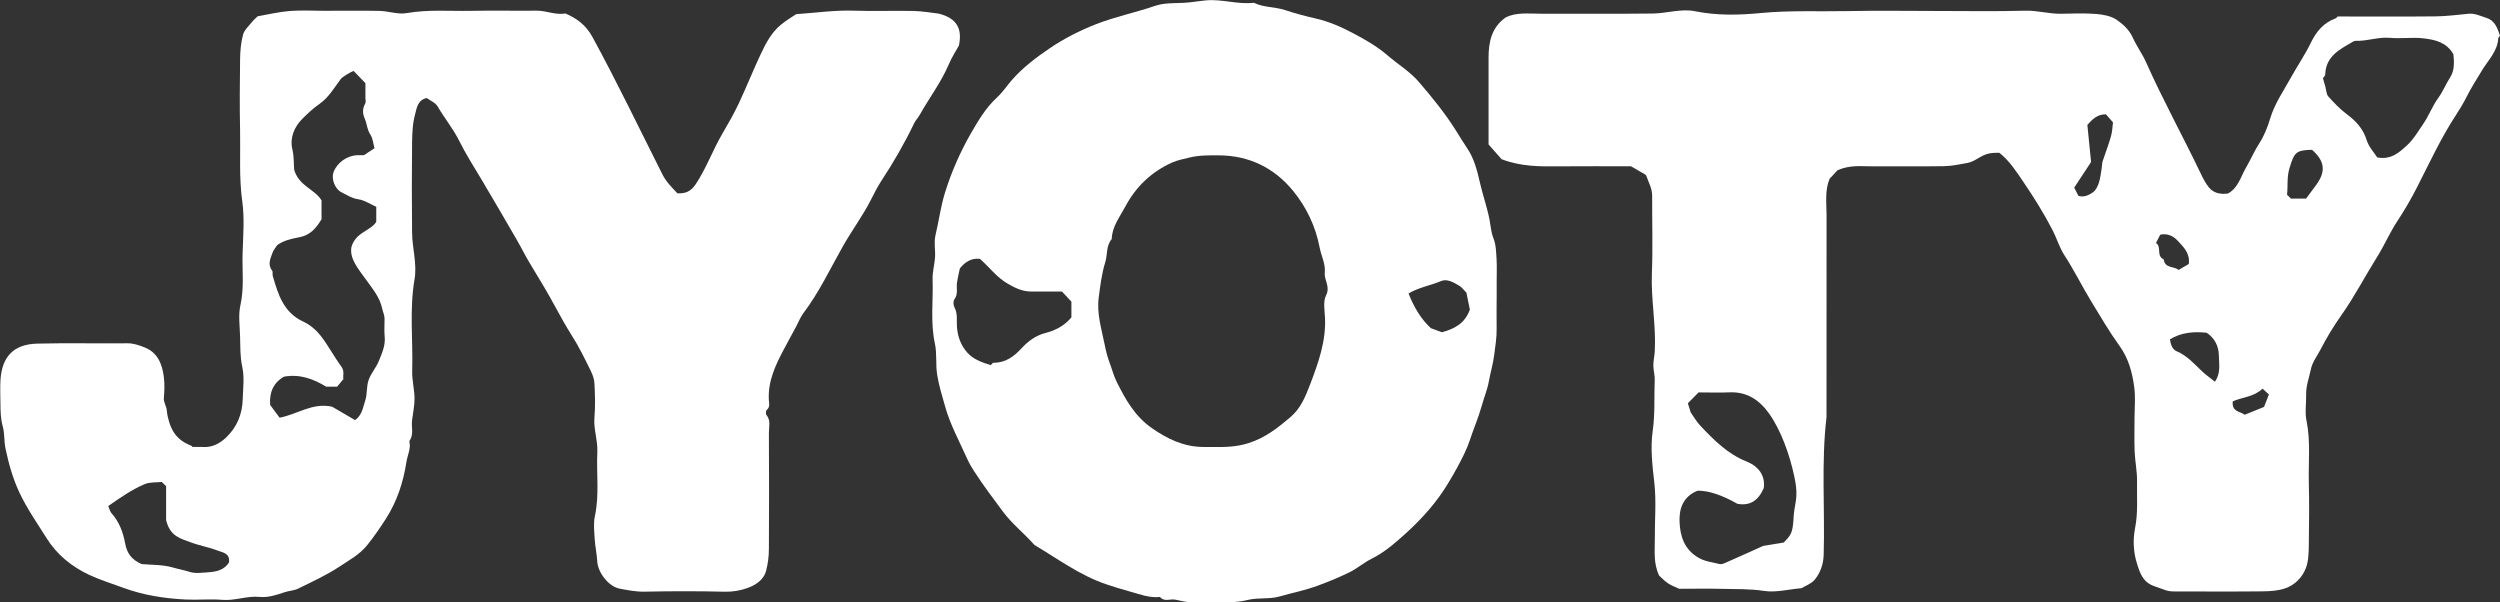 <svg viewBox="0 0 458.58 110.51" height="110.51" width="458.58" xmlns="http://www.w3.org/2000/svg" id="b"><rect x="0" y="0" width="458.58" height="110.51" fill="#333333" stroke="none"/><g id="c"><path fill="#fff" d="M458.58,6.57c-.14.19-.31.32-.32.45-.13,2.44-1.91,4.06-3.04,5.99-.91,1.54-1.9,3.02-2.7,4.63-.59,1.18-1.27,2.32-1.99,3.42-2.77,4.22-4.87,8.8-7.16,13.28-1.09,2.14-2.31,4.23-3.64,6.25-1.39,2.13-2.41,4.51-3.77,6.67-2.2,3.5-4.09,7.19-6.49,10.57-1.44,2.03-2.73,4.18-3.87,6.39-.59,1.15-1.43,2.15-1.72,3.55-.32,1.54-.9,3.01-.86,4.63.04,1.58-.25,3.22.06,4.74.78,3.76.34,7.54.43,11.3.09,3.83.06,7.67,0,11.5-.03,1.43-.04,2.97-.54,4.27-.67,1.73-2.04,3.13-3.85,3.73-1.26.42-2.68.51-4.03.53-5.33.06-10.66.02-16,.02-1.71,0-1.64-.2-3.85-.94-2.13-.72-2.66-2.3-3.24-4.14-.69-2.18-.77-4.45-.36-6.53.57-2.88.31-5.71.36-8.56.04-1.84-.37-3.69-.44-5.54-.08-2-.02-4-.02-6s.2-3.86-.05-5.74c-.35-2.7-1.04-5.3-2.72-7.62-1.87-2.59-3.48-5.37-5.15-8.1-1.7-2.78-3.13-5.72-4.92-8.47-.92-1.4-1.4-3.08-2.17-4.59-1.61-3.12-3.47-6.09-5.45-9-1.27-1.87-2.49-3.77-4.33-5.23-1.9-.03-2.53.17-4.17,1.16-.52.31-1.11.59-1.7.7-1.41.26-2.83.56-4.25.59-4.41.07-8.83.01-13.25.03-2.02,0-4.08-.28-6.32.72-.32.35-.89.95-1.45,1.56-.91,2.15-.56,4.46-.56,6.73-.02,12.33-.01,24.66-.01,36.99-.99,8.41-.27,16.86-.52,25.29-.05,1.67-.6,3.27-1.65,4.54-.61.74-1.68,1.1-2.42,1.55-2.39.21-4.71.84-6.88.5-2.62-.4-5.21-.31-7.81-.38-2.58-.06-5.17-.01-7.75-.01-.7-.33-1.44-.59-2.07-1.02-.67-.46-1.24-1.07-1.61-1.41-1.09-2.35-.76-4.57-.78-6.75-.03-3.42.29-6.87-.09-10.24-.36-3.19-.75-6.42-.3-9.53.45-3.13.24-6.21.37-9.31.04-.9-.25-1.8-.25-2.7,0-.88.21-1.75.26-2.63.26-4.78-.72-9.5-.53-14.29.19-4.74.03-9.5.05-14.25,0-1.3-.65-2.4-1.05-3.57-.12-.35-.72-.55-1.11-.8-.53-.33-1.08-.63-1.72-1-4.36,0-8.86-.03-13.36.01-3.4.03-6.79.06-10.38-1.31-.64-.73-1.55-1.76-2.39-2.71,0-5.43,0-10.67,0-15.91,0-2.93.58-5.6,3.18-7.41,1.96-.94,4.09-.66,6.19-.66,6.92-.01,13.83.05,20.74-.03,2.6-.03,5.22-.94,7.78-.42,4.02.82,8.09.71,12.04.33,5.37-.52,10.7-.25,16.05-.36,5.41-.11,10.83-.02,16.25-.02s10.83.1,16.24-.05c2.23-.06,4.34.6,6.54.56,2.17-.04,4.34-.13,6.49.04,1.29.1,2.74.39,3.76,1.1,1.15.8,2.27,1.82,2.91,3.24.7,1.55,1.73,2.94,2.43,4.5,3.11,6.98,6.81,13.67,10.1,20.56.4.84.85,1.68,1.42,2.4.89,1.1,2.16,1.31,3.51,1.13,1.89-1.02,2.34-3.1,3.33-4.78.86-1.47,1.51-3.04,2.46-4.49.85-1.31,1.48-2.92,1.93-4.42.84-2.82,2.5-5.16,3.87-7.65,1.16-2.1,2.55-4.11,3.59-6.27,1.03-2.12,2.36-3.71,4.58-4.52.14-.05.24-.23.35-.34,6.01,0,12.01.04,18.01-.02,2.02-.02,4.03-.3,6.04-.48,1.16-.11,2.15.42,3.2.74,1.58.47,2.05,1.81,2.56,3.35ZM311.56,71.99c-.66.67-1.4,1.42-1.95,1.98.23.74.36,1.18.51,1.66.56.79,1.07,1.71,1.77,2.45,2.48,2.63,5,5.19,8.5,6.58,2.16.86,3.46,2.56,3.14,4.87-.98,2.27-2.5,3.3-4.82,2.89q-4.32-2.45-7.31-2.41c-2.77,1.11-3.44,3.43-3.31,5.86.13,2.5.84,4.83,3.32,6.35,1.3.8,2.65.89,3.99,1.24.34.09.78-.08,1.13-.24,2.33-1.02,4.64-2.07,6.89-3.08,1.29-.21,2.54-.42,3.8-.63.51-.61,1.09-1.04,1.39-1.91.38-1.12.34-2.2.44-3.31.1-1.1.4-2.19.46-3.29.07-1.28-.14-2.52-.42-3.8-.83-3.81-2.37-8.22-4.58-11.34-1.75-2.47-4.07-4.05-7.3-3.89-1.74.08-3.49.01-5.65.01ZM450.01,9.91c-1.28-2.2-3.39-2.62-5.4-2.87-2.05-.25-4.16.09-6.22-.1-2.15-.19-4.17.63-6.28.55-.15,0-.32.05-.44.12-2.4,1.41-5.02,2.63-5.15,6.01-.01.33-.38.65-.42.72.21.74.33,1.17.45,1.6.17.6.17,1.34.54,1.76,1.04,1.16,2.14,2.32,3.38,3.24,1.71,1.27,3.01,2.68,3.66,4.79.38,1.22,1.36,2.25,1.93,3.15,2.6.48,4.12-.98,5.55-2.31,1.14-1.06,1.95-2.48,2.85-3.78,1.06-1.53,1.69-3.31,2.8-4.83.86-1.19,1.41-2.58,2.21-3.83.8-1.26.71-2.93.55-4.24ZM381.23,35.92c1.03.34,1.93-.13,2.68-.64.52-.36.88-1.1,1.09-1.75.29-.89.37-1.84.53-2.77.07-.39.04-.81.16-1.18.5-1.53,1.1-3.03,1.53-4.58.26-.91.28-1.88.37-2.56-.56-.64-.94-1.07-1.29-1.47-1.5-.02-2.43.82-3.41,1.94.22,2.21.45,4.52.68,6.81-1.07,1.62-2.09,3.18-3.09,4.7.28.56.52,1.04.75,1.48ZM398.03,62.24c.15,1.02.48,1.88,1.24,2.19,1.92.81,3.23,2.33,4.68,3.7.72.68,1.55,1.25,2.34,1.88,1.1-1.57.75-3.23.72-4.81-.03-1.76-.8-3.21-2.25-4.17-2.38-.24-4.65-.05-6.72,1.21ZM423.01,36.43c.6-.82,1.28-1.7,1.93-2.61,1.73-2.45,1.48-4.28-.84-6.34-2.98.05-3.27.5-4.14,3.39-.52,1.71-.25,3.32-.45,4.84.31.31.49.49.72.72h2.78ZM401.49,48.43c.27-1.97-.93-3.08-2-4.24-.79-.86-1.76-1.34-2.97-1.2-.14.02-.28.12-.3.13-.25.49-.46.9-.75,1.45,1.1.66,0,2.37,1.42,3.01.24,1.73,1.96,1.21,2.72,1.94.67-.39,1.21-.71,1.89-1.1ZM409.56,73.63c-.21,1.97,1.38,1.8,2.19,2.45,1.27-.51,2.4-.97,3.55-1.44.31-.8.59-1.52.89-2.28-.43-.39-.76-.7-1.17-1.07-1.57,1.53-3.64,1.53-5.46,2.33Z"></path><path fill="#fff" d="M35.28,81.99c.62,0,1.28-.04,1.94,0,1.72.12,3.11-.65,4.27-1.75,1.97-1.87,2.95-4.26,3.03-6.98.06-2,.34-4.07-.08-5.98-.42-1.88-.34-3.71-.4-5.56-.05-1.91-.35-3.91.06-5.73.72-3.2.3-6.38.4-9.56.1-3.16.37-6.38-.06-9.49-.61-4.36-.31-8.7-.4-13.05-.09-4.33-.06-8.67,0-13,.02-1.52.15-3.07.54-4.53.23-.86,1.04-1.57,1.63-2.31.31-.39.7-.71,1.05-1.06,1.95-.34,3.88-.81,5.84-.97,2.07-.17,4.16-.04,6.25-.04,3.42,0,6.83-.05,10.25.02,1.68.04,3.43.69,5.03.4,3.94-.69,7.87-.33,11.8-.41,4-.08,8,.01,12-.03,1.79-.02,3.48.84,5.29.51,2.09.91,3.75,2.11,4.94,4.29,4.52,8.28,8.59,16.78,12.83,25.19.68,1.36,1.67,2.35,2.77,3.52,1.37.03,2.4-.22,3.39-1.73,1.94-2.94,3.11-6.24,4.87-9.25,1.06-1.8,2.1-3.62,2.99-5.51,1.41-2.99,2.63-6.08,4.04-9.07.94-2.01,1.99-4,3.76-5.43.91-.74,1.93-1.34,2.73-1.88,3.71-.26,7.19-.77,10.73-.64,3.58.13,7.17-.03,10.75.05,1.76.04,3.52.36,4.69.49,3.39.87,4.31,2.82,3.69,5.85-.52.95-1.3,2.13-1.84,3.41-1.41,3.32-3.59,6.17-5.34,9.29-.31.55-.77,1.01-1.04,1.57-1.75,3.65-3.77,7.14-5.99,10.52-.71,1.09-1.32,2.3-1.91,3.46-1.52,3-3.54,5.69-5.18,8.6-2.34,4.13-4.35,8.44-7.24,12.25-.55.73-.88,1.63-1.32,2.45-.77,1.44-1.57,2.87-2.32,4.3-1.48,2.81-2.88,5.76-2.69,9.13.03.61.27,1.31-.37,1.85-.18.15-.23.74-.08.92.85,1.03.45,2.21.46,3.31.04,7.08.04,14.16,0,21.25,0,1.35-.17,2.73-.51,4.03-.47,1.77-2.04,2.7-3.56,3.22-1.22.42-2.6.67-4.01.63-4.91-.12-9.83-.11-14.75-.01-1.56.03-3.05-.27-4.54-.55-2.04-.39-4.01-2.96-4.12-5.03-.07-1.35-.38-2.69-.46-4.04-.08-1.41-.26-2.89.03-4.24.85-3.92.26-7.87.45-11.8.1-2.11-.72-4.14-.53-6.3.18-2.07.1-4.16,0-6.24-.03-.75-.31-1.53-.64-2.22-1.12-2.3-2.24-4.59-3.63-6.76-.95-1.49-1.82-3.07-2.67-4.63-1.51-2.81-3.15-5.54-4.81-8.26-.89-1.45-1.64-2.99-2.49-4.46-2.14-3.7-4.29-7.4-6.48-11.08-1.39-2.33-2.87-4.63-4.07-7.06-1.13-2.26-2.72-4.19-3.98-6.34-.4-.69-1.35-1.06-2-1.54-1.67.35-1.83,1.88-2.12,2.95-.47,1.68-.54,3.5-.56,5.27-.06,5.5-.06,11,0,16.5.03,2.85.94,5.69.45,8.54-.96,5.59-.26,11.2-.43,16.8-.05,1.67.41,3.36.43,5.04.01,1.35-.3,2.69-.46,4.04-.15,1.27.38,2.62-.5,3.79.34,1.33-.32,2.53-.52,3.79-.58,3.71-1.69,7.21-3.77,10.45-1.07,1.67-2.18,3.28-3.41,4.82-1.39,1.74-3.34,2.79-5.12,3.97-2.37,1.57-5,2.77-7.57,4.03-.75.37-1.67.39-2.48.66-1.51.51-3.01,1.02-4.64.86-2.29-.22-4.48.74-6.8.54-2.23-.19-4.5.05-6.74-.06-3.87-.2-7.69-.78-11.36-2.13-2.09-.78-4.24-1.43-6.26-2.37-3.24-1.51-5.97-3.71-7.89-6.79-1.73-2.77-3.61-5.43-5-8.42-1.2-2.58-1.92-5.22-2.51-7.98-.29-1.37-.14-2.77-.5-4.04-.41-1.45-.41-2.86-.43-4.31-.01-1.42-.08-2.84.01-4.25.27-4.21,2.36-6.54,6.75-6.65,5.5-.14,11,0,16.5-.06,1.17-.01,2.19.36,3.2.76,2.43.97,3.23,3.12,3.52,5.47.15,1.23.11,2.5,0,3.74-.08.87.46,1.51.53,2.3.06.71.2,1.37.41,2.07.58,1.98,1.64,3.36,3.49,4.19.21.09.43.18.63.28.07.04.12.11.22.22ZM59.89,70.96c-2.44-1.47-4.85-2.38-7.79-1.87-1.89,1.06-2.74,2.85-2.54,5.2.56.76,1.13,1.52,1.73,2.33,3.26-.62,6.07-2.83,9.65-2.01,1.31.76,2.78,1.62,4.19,2.45,1.32-.93,1.45-2.36,1.86-3.58.4-1.18.21-2.57.62-3.75.42-1.23,1.37-2.26,1.86-3.47.59-1.44,1.27-2.89,1.09-4.55-.11-1.07-.01-2.16-.02-3.25,0-.64-.3-1.23-.42-1.81-.44-2.11-1.76-3.64-2.94-5.3-1.42-1.99-3.12-3.89-2.71-6.06.83-2.77,3.46-2.87,4.55-4.6v-2.76c-1.06-.46-2.15-1.22-3.33-1.38-1.16-.17-2.05-.78-3-1.25-1.33-.66-1.94-2.56-1.51-3.72.66-1.77,2.52-3.07,4.41-3.11.41,0,.82,0,1.16,0,.66-.43,1.25-.82,1.95-1.28-.25-.88-.31-1.82-.76-2.5-.61-.91-.62-1.96-1-2.84-.48-1.11-.47-1.91.07-2.89.14-.25.02-.65.02-.99v-2.71c-.88-.92-1.5-1.56-2.17-2.25-.44.13-2.09,1.12-2.33,1.45-1.2,1.62-2.25,3.43-3.91,4.59-1.15.8-2.14,1.73-3.12,2.7-1.58,1.57-2.36,3.6-1.87,5.65.35,1.47.22,2.89.35,3.82.93,2.96,3.8,3.5,5,5.54v3.46c-1.02,1.66-2.07,2.95-4.18,3.32-1.45.25-3.02.69-3.98,1.45-.39.62-.67.92-.79,1.27-.38,1.1-1.02,2.2-.11,3.38.17.22.02.64.11.95.98,3.4,1.96,6.74,5.63,8.42,1.2.55,2.33,1.52,3.16,2.57,1.39,1.78,2.44,3.83,3.79,5.65.66.88.23,1.71.39,2.3-.5.61-.87,1.06-1.16,1.4h-1.95ZM25.99,103.47c1.87.17,3.87.09,5.69.62,1.02.3,2.11.49,3.13.82,1.05.34,2.31.13,3.47.06,1.54-.09,2.94-.51,3.73-1.81.2-1.7-1.15-1.8-1.99-2.13-1.65-.65-3.43-.94-5.09-1.57-1.72-.66-3.74-1.01-4.46-4.07v-6.2c-.26-.26-.44-.44-.78-.78-.96.11-2.17-.02-3.16.4-2.36,1-4.47,2.48-6.67,4.01.22.5.31,1.01.6,1.33,1.41,1.56,2.12,3.51,2.48,5.45.34,1.87,1.15,3.04,3.05,3.88Z"></path><path fill="#fff" d="M274.53,54.78c0,1.83-.03,3.67,0,5.5.03,1.62-.24,3.2-.44,4.8-.21,1.66-.69,3.23-.98,4.84-.28,1.56-.89,2.99-1.3,4.48-.62,2.22-1.55,4.36-2.27,6.55-.86,2.61-3.54,7.24-4.89,9.23-1.94,2.87-4.26,5.36-6.79,7.66-1.93,1.75-3.91,3.48-6.3,4.67-1.39.69-2.6,1.76-3.99,2.45-1.93.95-3.93,1.77-5.96,2.51-2.26.82-4.62,1.29-6.93,1.95-1.83.52-3.9.17-5.76.62-3.43.85-6.87.27-10.31.42-1.01.04-2.03-.28-3.04-.47-.93-.18-2.01.47-2.79-.49-1.96.22-3.75-.51-5.58-1.01-1.42-.39-2.82-.83-4.21-1.29-4.85-1.62-8.92-4.67-13.25-7.24-1.84-2.11-4.06-3.82-5.76-6.1-1.85-2.48-3.7-4.94-5.37-7.54-.46-.72-.89-1.46-1.23-2.24-1.42-3.16-3.1-6.23-4.03-9.57-.52-1.87-1.11-3.73-1.43-5.69-.33-1.96-.02-3.93-.43-5.8-.85-3.93-.29-7.87-.42-11.8-.04-1.34.36-2.69.45-4.04.08-1.33-.23-2.73.07-3.99.62-2.58.94-5.21,1.73-7.77,1.19-3.86,2.81-7.54,4.8-11,1.33-2.31,2.73-4.68,4.77-6.55,1-.92,1.78-2.09,2.67-3.13,2.04-2.35,4.54-4.22,7.06-5.93,2.59-1.75,5.43-3.2,8.42-4.37,3.55-1.39,7.27-2.14,10.85-3.37,1.55-.53,3.34-.48,5.02-.54,1.46-.05,2.87-.33,4.3-.46,2.92-.28,5.83.79,8.79.44,1.79.88,3.82.72,5.69,1.33,1.83.6,3.73,1.12,5.6,1.54,2.48.56,4.74,1.56,6.89,2.7,2.2,1.16,4.4,2.41,6.34,4.08,1.89,1.63,4.08,2.94,5.71,4.83,2.44,2.83,4.81,5.74,6.81,8.91.67,1.06,1.3,2.14,2.01,3.17,1.36,1.96,1.92,4.25,2.43,6.48.52,2.28,1.32,4.49,1.76,6.8.21,1.11.28,2.3.73,3.43.46,1.15.47,2.5.55,3.77.08,1.33.02,2.67.02,4v3.25ZM222.85,81.99c1.74.03,3.97,0,6.18-.71,3.02-.95,5.42-2.83,7.74-4.82,1.83-1.57,2.72-3.78,3.57-6,1.49-3.92,2.9-7.83,2.71-12.12-.06-1.4-.38-3.03.19-4.15.83-1.62-.37-2.79-.23-4.18.16-1.6-.65-3.06-.94-4.59-.75-3.92-2.44-7.44-4.9-10.44-3.43-4.17-8-6.44-13.51-6.48-1.86-.01-3.7-.05-5.56.42-1.06.27-2.14.46-3.13.91-3.77,1.7-6.62,4.43-8.55,8.06-1.01,1.9-2.43,3.66-2.49,5.96-1.06,1.22-.75,2.84-1.19,4.25-.65,2.1-.92,4.31-1.2,6.5-.38,2.94.52,5.75,1.08,8.56.22,1.09.49,2.26.91,3.35.44,1.15.73,2.37,1.28,3.47,1.61,3.25,3.35,6.37,6.46,8.54,2.84,1.98,5.8,3.41,9.31,3.47.58,0,1.17,0,2.27,0ZM181.73,66.99c.17-.15.35-.46.53-.45,2.2.02,3.76-1.17,5.14-2.67,1.21-1.32,2.65-2.35,4.34-2.78,1.93-.49,3.53-1.37,4.79-2.87v-2.89c-.62-.67-1.19-1.27-1.73-1.85-1.89,0-3.72-.01-5.55,0-1.64.02-3.03-.64-4.4-1.44-2.02-1.17-3.39-3.05-5.1-4.56-1.63-.18-2.76.62-3.68,1.75-.19.91-.4,1.75-.53,2.6-.15,1.02.27,2.09-.47,3.07-.24.32-.21,1.07,0,1.45.66,1.23.36,2.53.48,3.81.17,1.67.7,3.17,1.85,4.48,1.12,1.27,2.57,1.77,4.32,2.34ZM264.49,60.95c2.21-.62,4.18-1.52,5.13-4.16-.18-.87-.41-2.03-.63-3.1-.48-.48-.83-.99-1.32-1.28-1.01-.61-2.25-1.32-3.32-.86-1.91.82-4.01,1.12-5.98,2.28.98,2.52,2.35,4.79,4.12,6.38.9.33,1.48.54,2,.73Z"></path></g></svg>